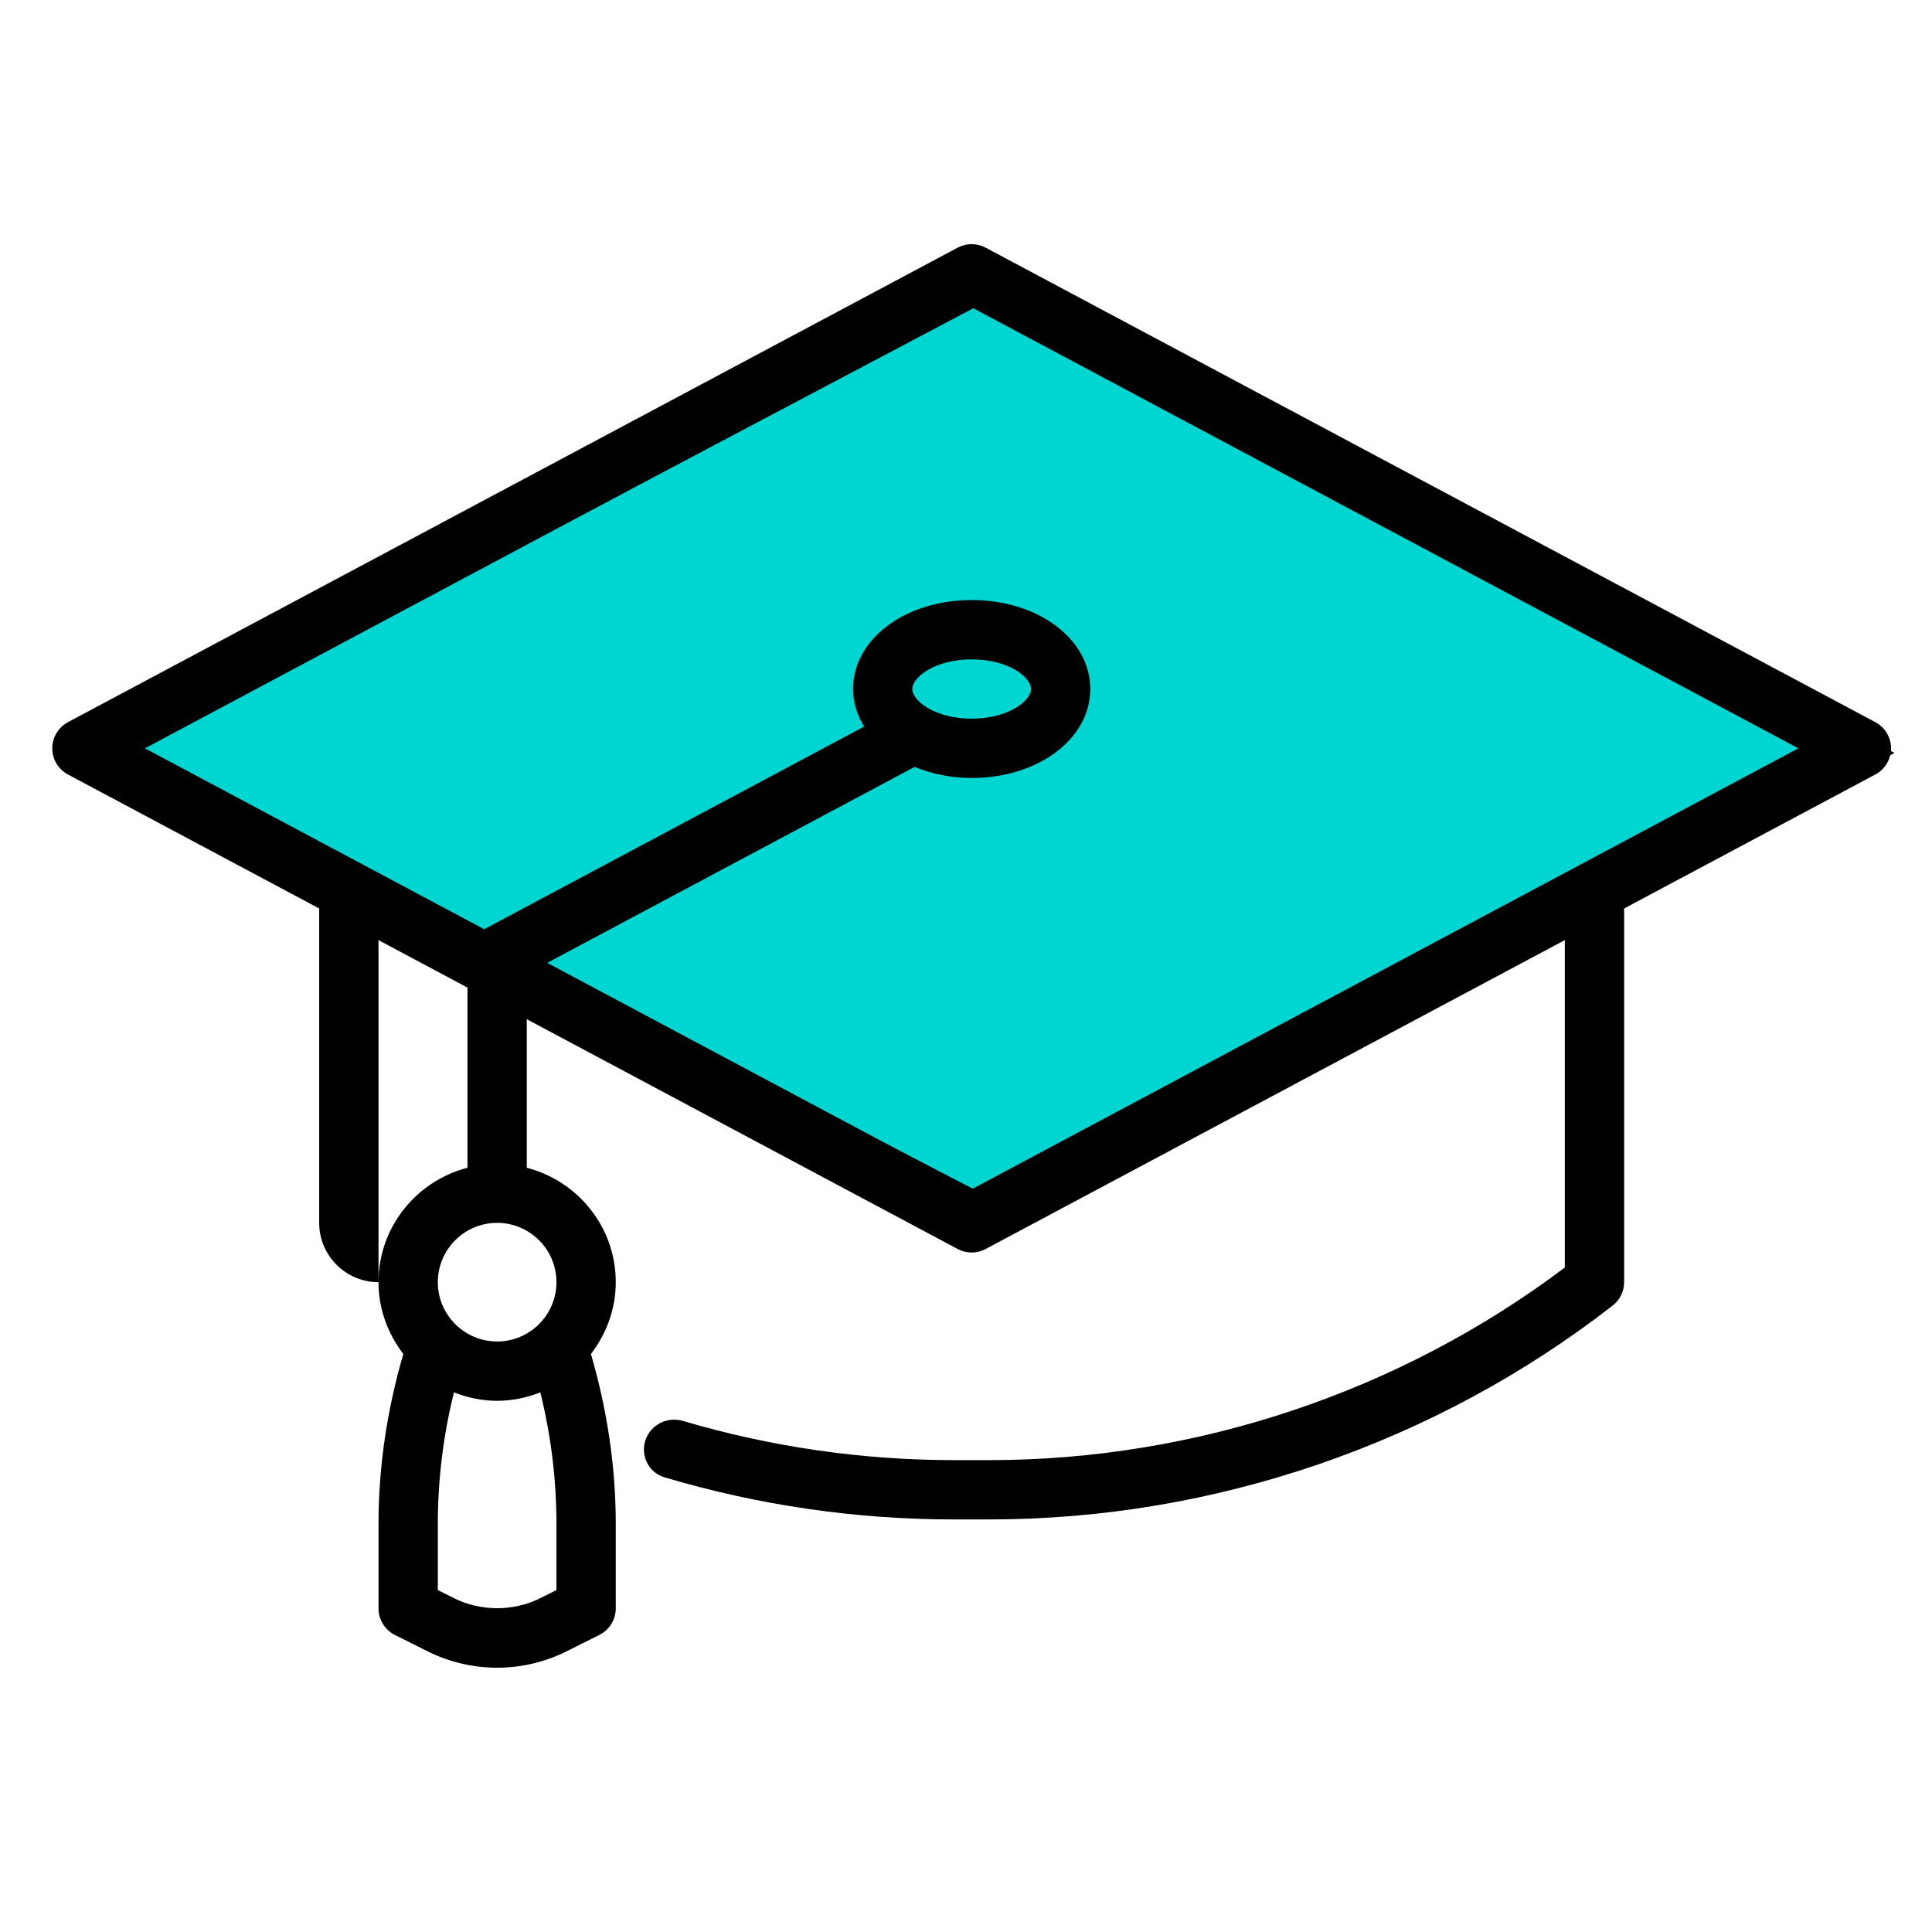 <svg width="57" height="57" viewBox="0 0 57 57" fill="none" xmlns="http://www.w3.org/2000/svg">
<path d="M54.833 22.203L29.333 8.203L2.833 22.203L28.833 35.703L54.833 22.203Z" fill="#00D6D1" stroke="black"/>
<path d="M55.329 21.306L29.079 7.306C28.821 7.169 28.514 7.169 28.256 7.306L2.006 21.306C1.72 21.458 1.542 21.755 1.542 22.078C1.542 22.401 1.72 22.697 2.005 22.85L9.417 26.803V36.078C9.417 37.044 10.2 37.828 11.167 37.828V27.736L13.792 29.137V34.452C12.286 34.843 11.167 36.201 11.167 37.828C11.167 38.628 11.447 39.356 11.9 39.947C11.422 41.581 11.167 43.265 11.167 44.97V47.453C11.167 47.785 11.354 48.087 11.651 48.236L12.618 48.72C13.251 49.036 13.959 49.203 14.667 49.203C15.375 49.203 16.083 49.036 16.716 48.719L17.683 48.235C17.98 48.087 18.167 47.785 18.167 47.453V44.97C18.167 43.265 17.912 41.581 17.434 39.947C17.887 39.356 18.167 38.628 18.167 37.828C18.167 36.201 17.048 34.843 15.542 34.452V30.07L28.255 36.85C28.384 36.919 28.525 36.953 28.667 36.953C28.809 36.953 28.95 36.919 29.079 36.85L46.167 27.736V37.396C41.3 41.063 35.289 43.078 29.191 43.078H28.144C25.432 43.078 22.748 42.689 20.151 41.922C19.688 41.785 19.193 42.033 19.042 42.492C18.891 42.951 19.14 43.447 19.604 43.585C22.376 44.41 25.245 44.828 28.143 44.828H29.19C35.818 44.828 42.348 42.587 47.579 38.518C47.792 38.353 47.917 38.098 47.917 37.828V26.803L55.329 22.85C55.614 22.697 55.792 22.401 55.792 22.078C55.792 21.755 55.614 21.458 55.329 21.306ZM16.417 46.912L15.933 47.154C15.15 47.545 14.183 47.545 13.4 47.154L12.917 46.912V44.97C12.917 43.654 13.077 42.352 13.393 41.079C13.789 41.235 14.216 41.328 14.667 41.328C15.118 41.328 15.546 41.235 15.941 41.079C16.257 42.352 16.417 43.654 16.417 44.97V46.912ZM16.417 37.828C16.417 38.793 15.632 39.578 14.667 39.578C13.702 39.578 12.917 38.793 12.917 37.828C12.917 36.863 13.702 36.078 14.667 36.078C15.632 36.078 16.417 36.863 16.417 37.828ZM28.667 35.086L16.144 28.407L26.984 22.626C27.482 22.829 28.049 22.953 28.667 22.953C30.63 22.953 32.167 21.8 32.167 20.328C32.167 18.856 30.63 17.703 28.667 17.703C26.704 17.703 25.167 18.856 25.167 20.328C25.167 20.728 25.289 21.101 25.493 21.437L14.285 27.415L4.276 22.078L28.667 9.069L53.058 22.078L28.667 35.086ZM26.917 20.328C26.917 19.971 27.599 19.453 28.667 19.453C29.735 19.453 30.417 19.971 30.417 20.328C30.417 20.685 29.735 21.203 28.667 21.203C27.599 21.203 26.917 20.685 26.917 20.328Z" fill="black"/>
</svg>
